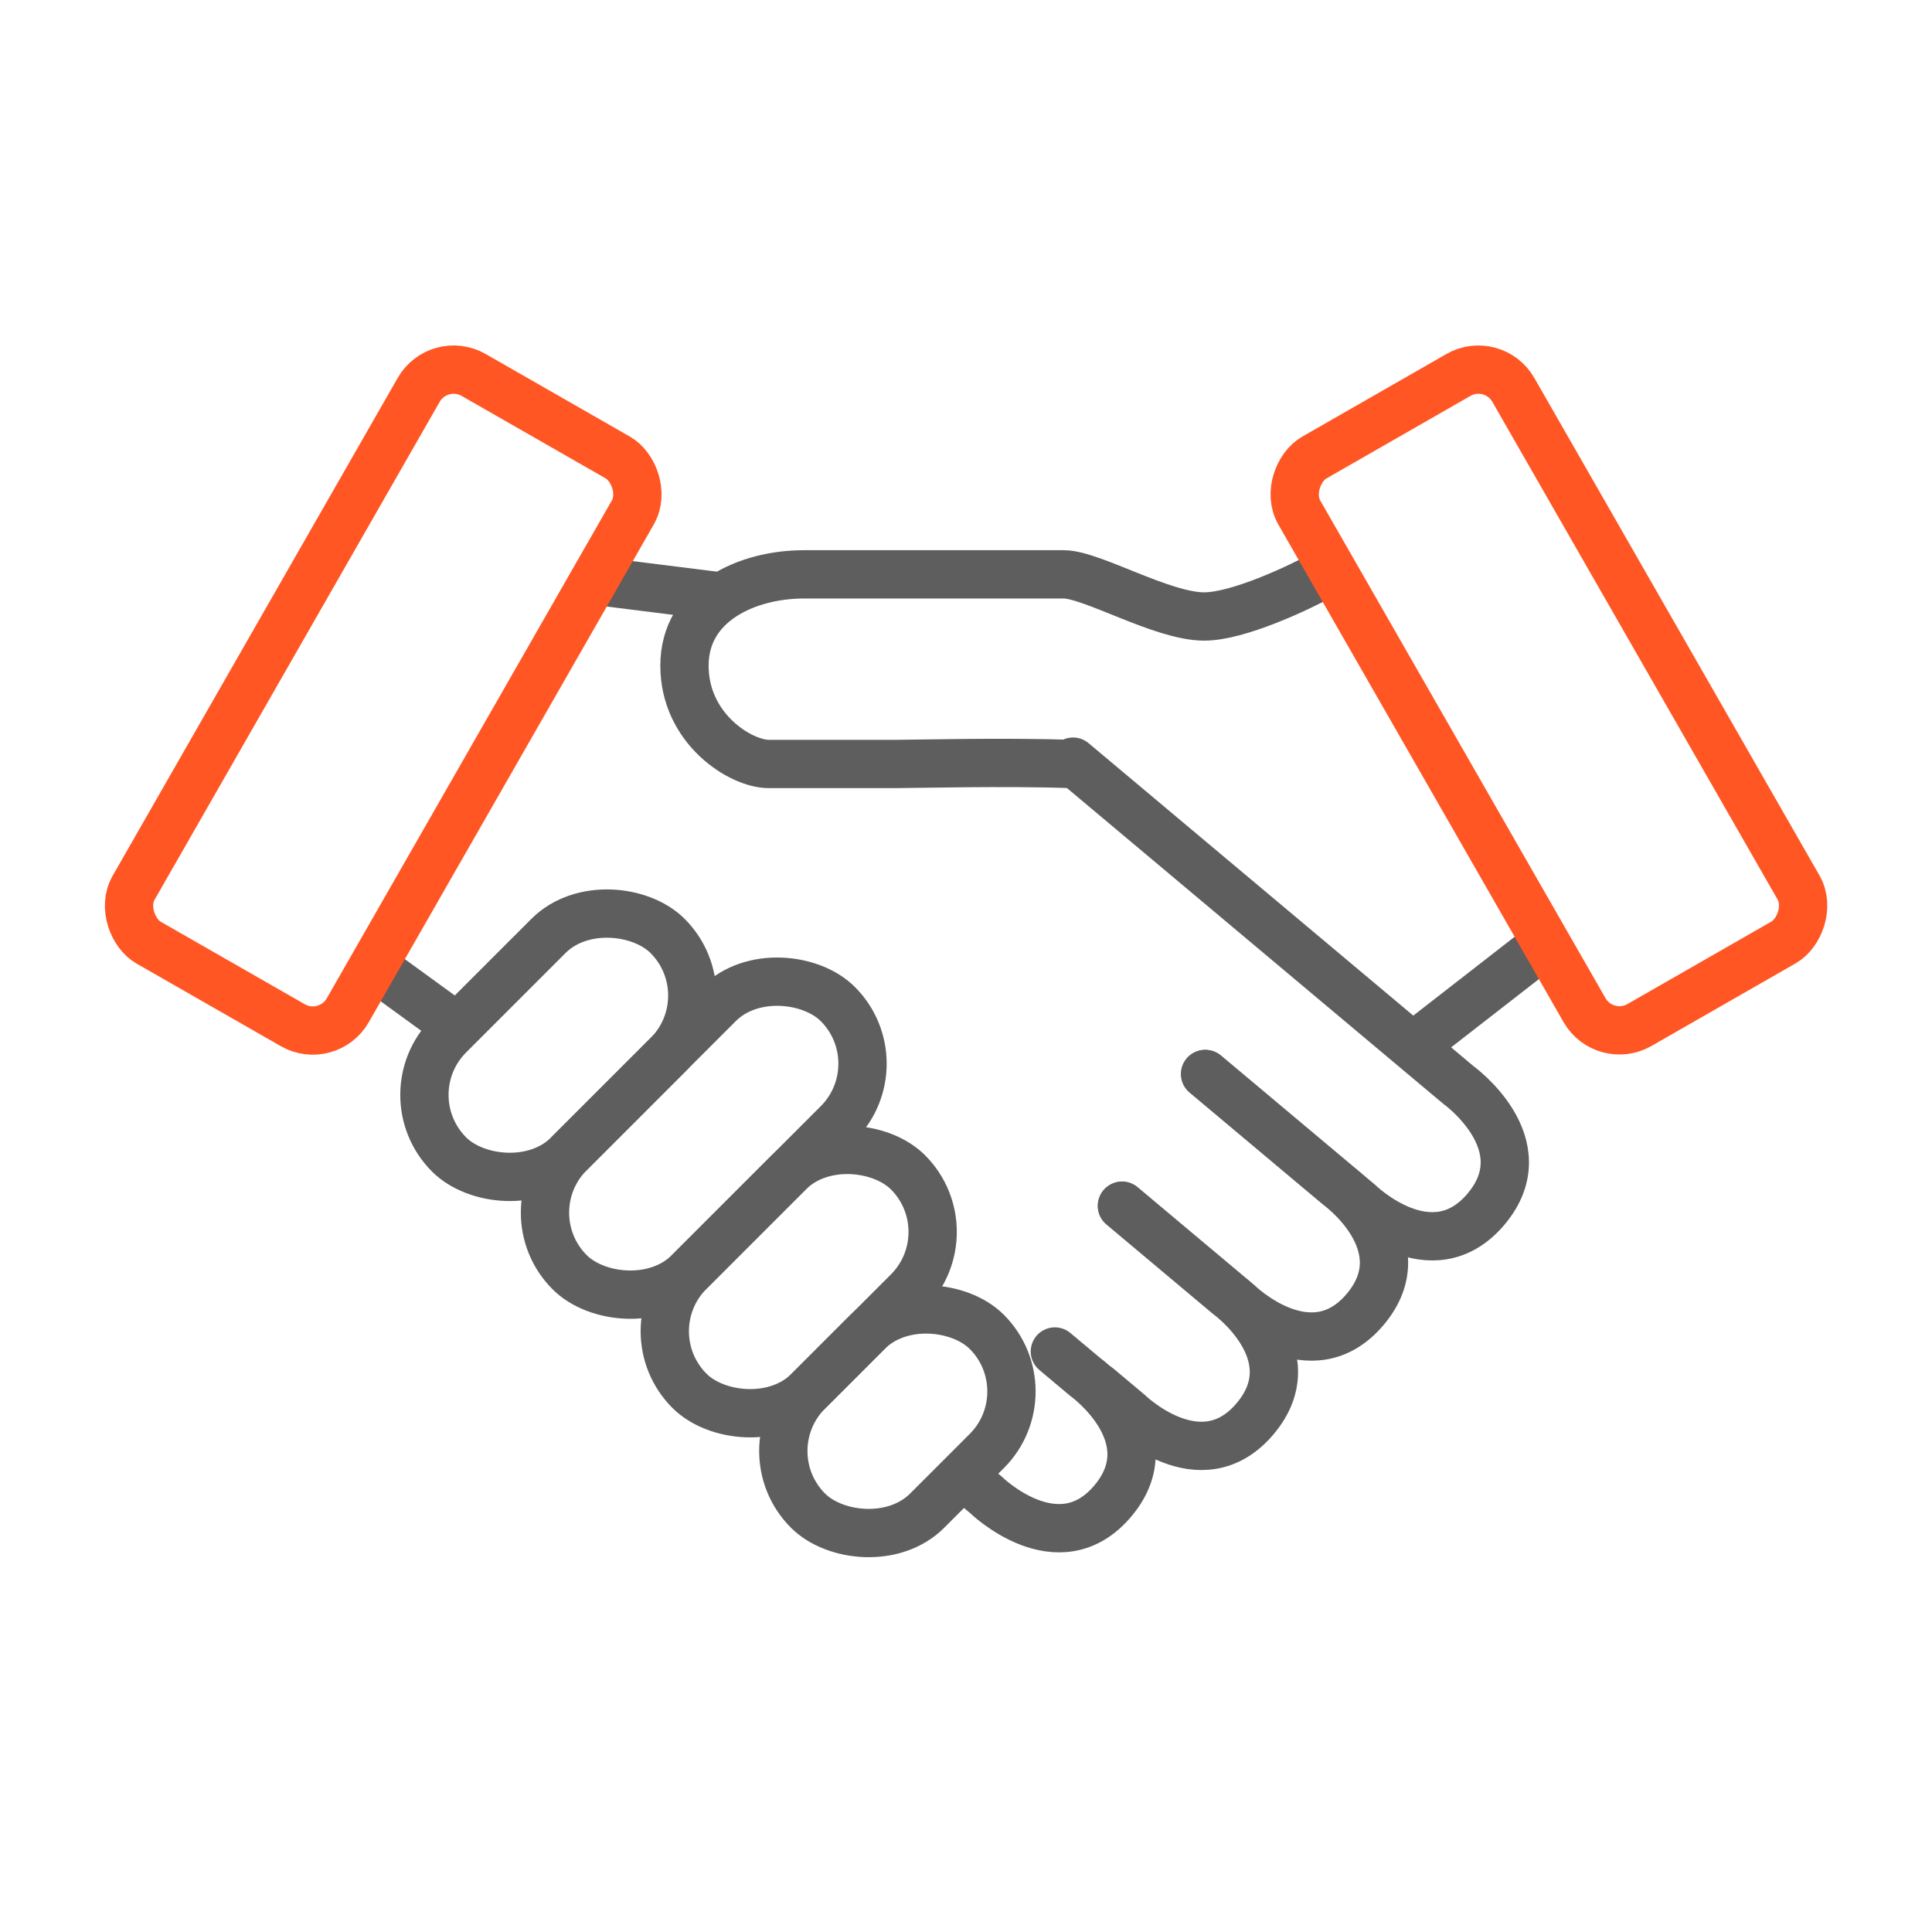 <svg width="120" height="120" viewBox="0 0 120 120" fill="none" xmlns="http://www.w3.org/2000/svg">
<path d="M87.881 64.904L95.733 58.797" stroke="#5E5E5E" stroke-width="3" stroke-linecap="round"/>
<path d="M37.28 36.111L44.259 36.984" stroke="#5E5E5E" stroke-width="3" stroke-linecap="round"/>
<path d="M82.21 35.674C80.611 36.546 76.888 38.291 74.794 38.291C72.177 38.291 67.815 35.674 66.07 35.674C64.325 35.674 53.856 35.674 49.93 35.674C46.413 35.674 42.514 37.419 42.514 41.345C42.514 45.271 46.004 47.452 47.749 47.452C49.494 47.452 53.42 47.452 55.601 47.452C56.704 47.452 62.428 47.306 66.499 47.452" stroke="#5E5E5E" stroke-width="3" stroke-linecap="round"/>
<path d="M23.321 60.102L28.12 63.591" stroke="#5E5E5E" stroke-width="3" stroke-linecap="round"/>
<path d="M74.845 66.708L83.071 73.61C83.071 73.61 88.19 77.281 84.805 81.314C81.421 85.348 76.916 80.944 76.916 80.944L69.693 74.883" stroke="#5E5E5E" stroke-width="3" stroke-linecap="round"/>
<path d="M69.683 74.905L76.233 80.401C76.233 80.401 81.353 84.072 77.968 88.106C74.583 92.139 70.079 87.735 70.079 87.735L68.208 86.165" stroke="#5E5E5E" stroke-width="3" stroke-linecap="round"/>
<path d="M65.52 83.944L67.392 85.514C67.392 85.514 72.511 89.185 69.127 93.219C65.742 97.252 61.238 92.848 61.238 92.848L60.035 91.839" stroke="#5E5E5E" stroke-width="3" stroke-linecap="round"/>
<path d="M66.649 47.307L90.575 67.383C90.575 67.383 95.695 71.054 92.31 75.088C88.925 79.122 84.421 74.717 84.421 74.717L74.877 66.709" stroke="#5E5E5E" stroke-width="3" stroke-linecap="round"/>
<rect x="0.555" y="2.047" width="40.622" height="15.321" rx="2.5" transform="matrix(-0.497 0.868 0.868 0.497 25.747 20.547)" stroke="#FF5624" stroke-width="3"/>
<rect x="24.193" y="68.006" width="19.194" height="10.469" rx="5.235" transform="rotate(-45 24.193 68.006)" stroke="#5E5E5E" stroke-width="3" stroke-linecap="round"/>
<rect x="39.123" y="82.686" width="19.194" height="10.469" rx="5.235" transform="rotate(-45 39.123 82.686)" stroke="#5E5E5E" stroke-width="3" stroke-linecap="round"/>
<rect x="46.485" y="90.127" width="15.704" height="10.469" rx="5.235" transform="rotate(-45 46.485 90.127)" stroke="#5E5E5E" stroke-width="3" stroke-linecap="round"/>
<rect x="31.682" y="75.32" width="23.556" height="10.469" rx="5.235" transform="rotate(-45 31.682 75.32)" stroke="#5E5E5E" stroke-width="3" stroke-linecap="round"/>
<rect x="92.752" y="22.047" width="40.622" height="15.321" rx="2.5" transform="rotate(60.18 92.752 22.047)" stroke="#FF5624" stroke-width="3"/>
</svg>
